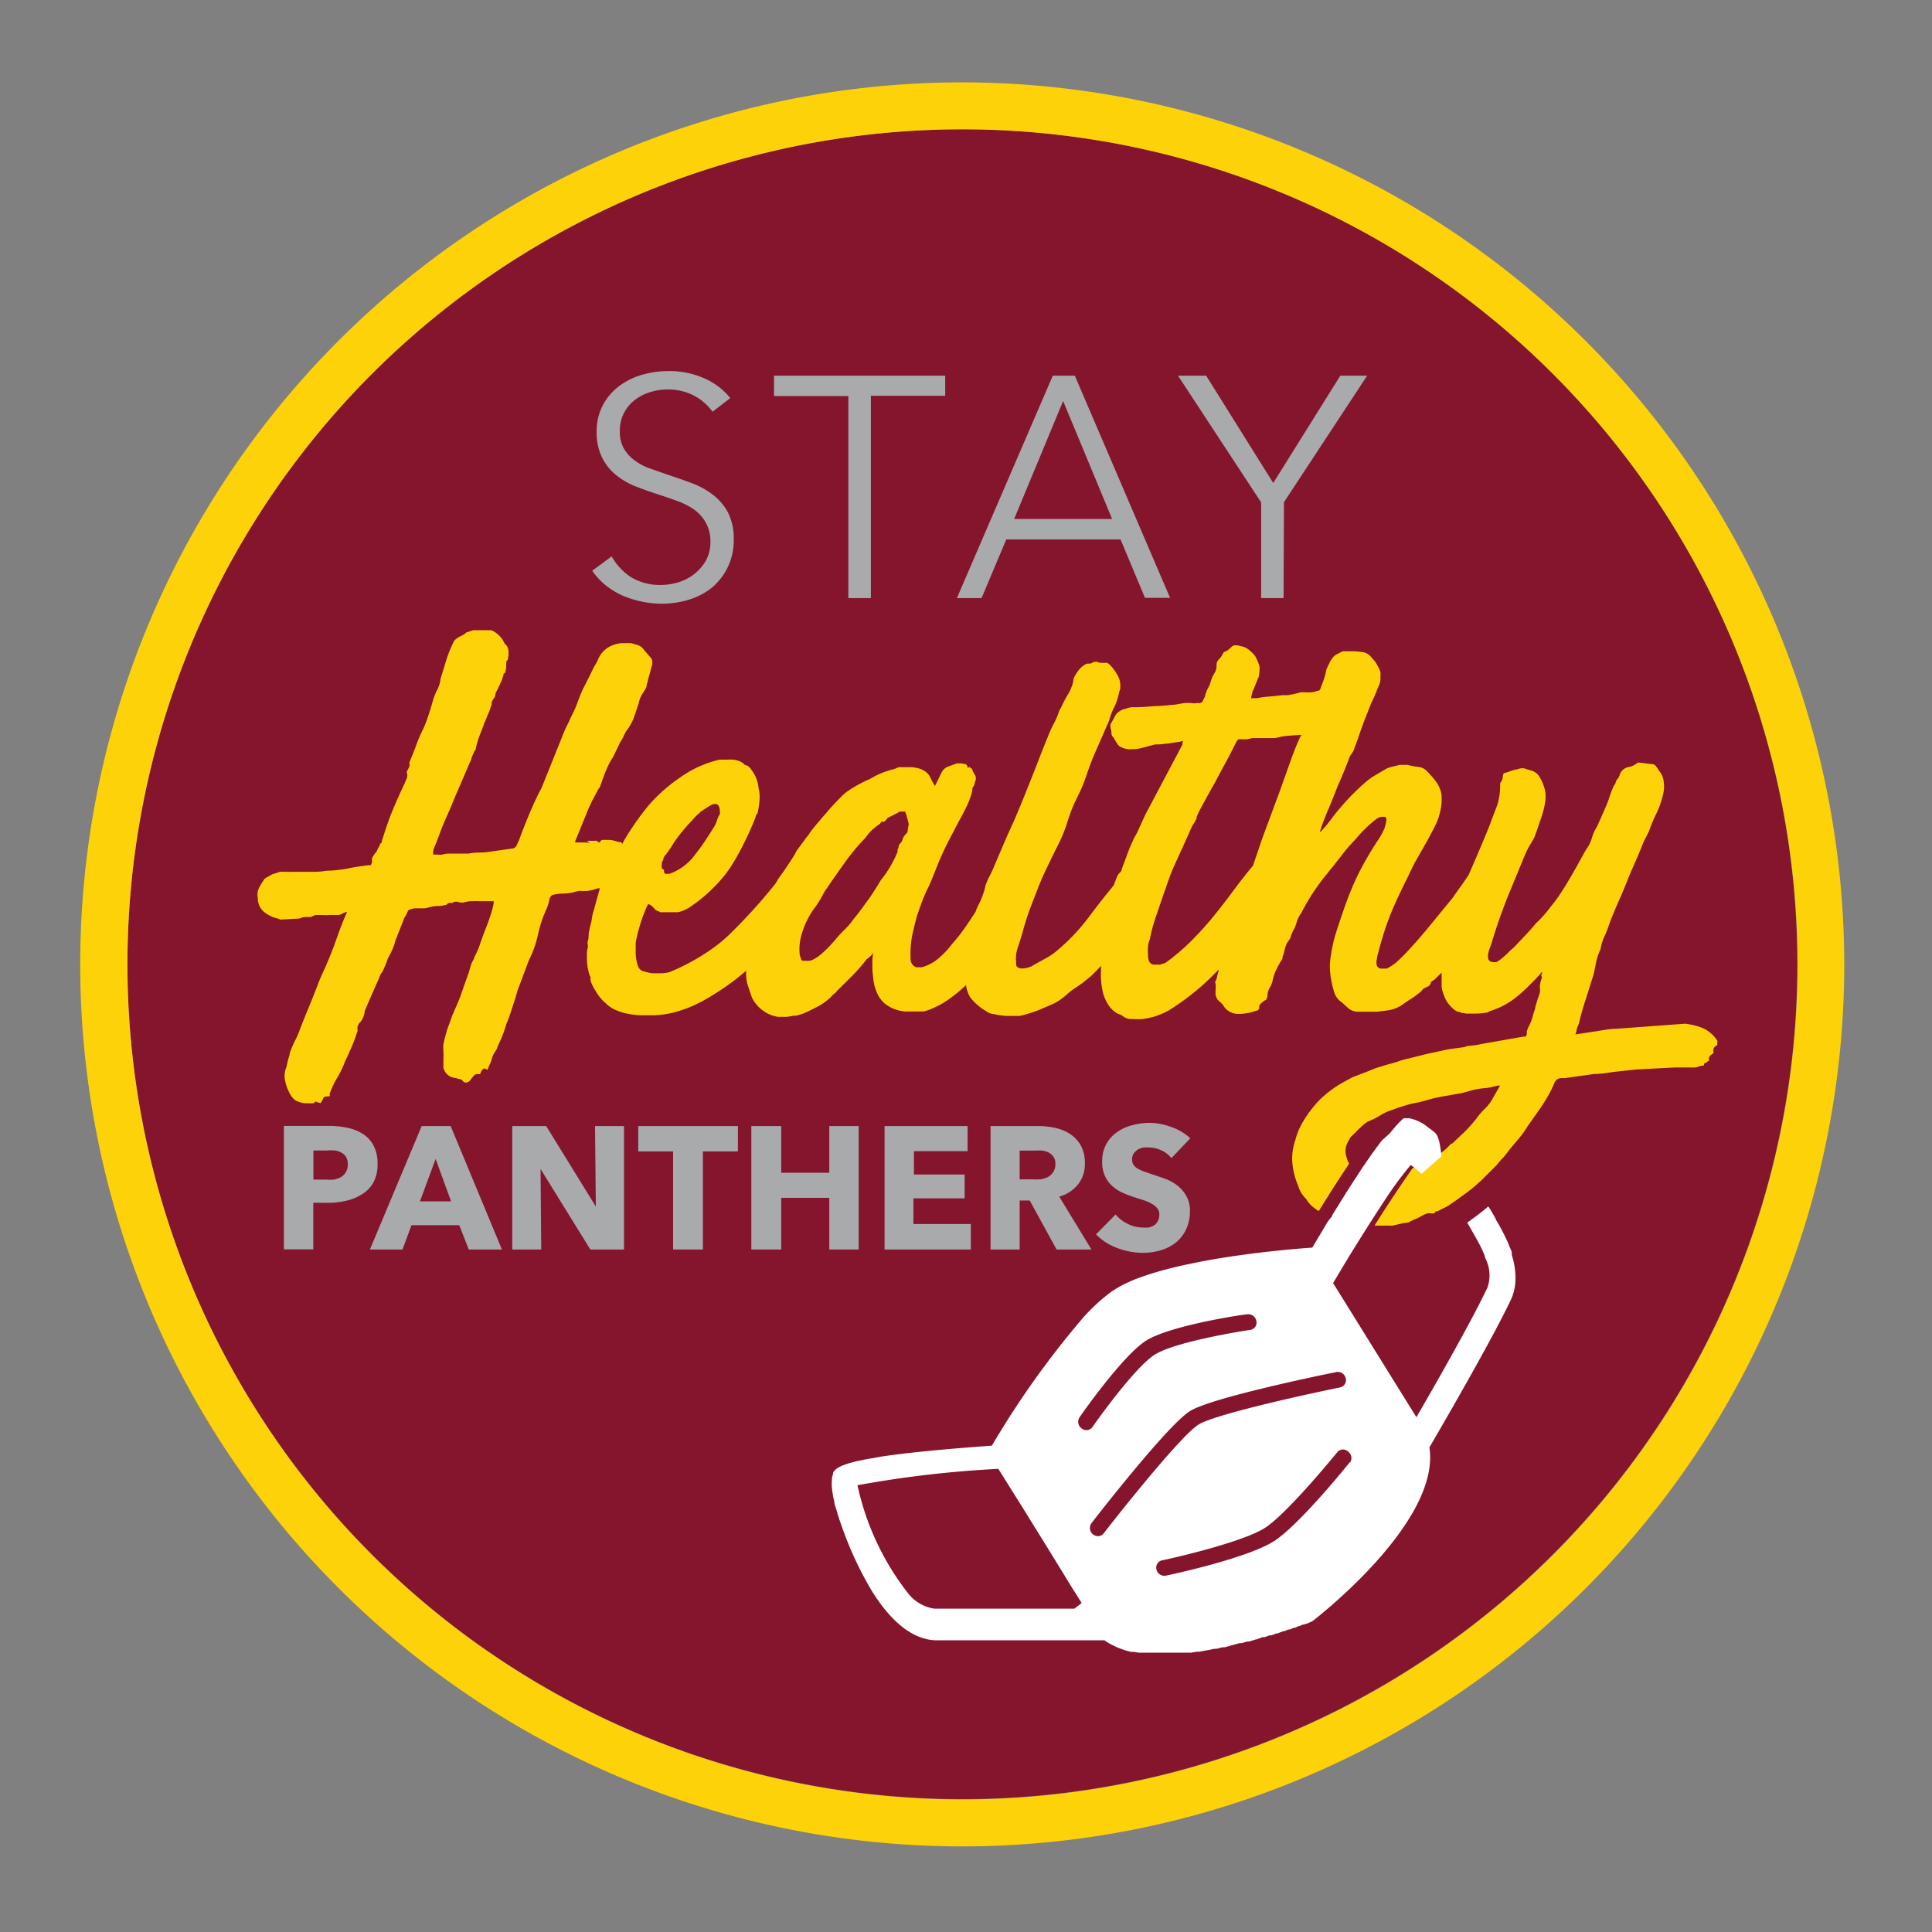 <svg id="Layer_1" data-name="Layer 1" xmlns="http://www.w3.org/2000/svg" viewBox="0 0 144 144"><rect x="0" y="0" width="144" height="144" fill="#808080" stroke="none"/><defs><style>.cls-1{fill:#84152c;}.cls-2{fill:#fed208;}.cls-3{fill:#a8aaac;}.cls-4{fill:none;}.cls-5{fill:#fff;}</style></defs><circle class="cls-1" cx="71.73" cy="71.87" r="62.23" transform="translate(-23.23 107.83) rotate(-65.8)"/><path class="cls-2" d="M71.73,9.64A62.24,62.24,0,1,1,9.5,71.87,62.23,62.23,0,0,1,71.73,9.64m0-3.5a65.74,65.74,0,1,0,65.73,65.73A65.8,65.8,0,0,0,71.73,6.14Z"/><path class="cls-3" d="M28.14,86.76a2.82,2.82,0,0,1-.3,1.36A2.37,2.37,0,0,1,27,89a3.62,3.62,0,0,1-1.17.49,5.67,5.67,0,0,1-1.38.16h-1.1v3.47H21.16v-9.2h3.38a6.29,6.29,0,0,1,1.41.15,3.41,3.41,0,0,1,1.15.48,2.29,2.29,0,0,1,.76.87A2.82,2.82,0,0,1,28.14,86.76Zm-2.22,0a1,1,0,0,0-.13-.53.83.83,0,0,0-.35-.32,1.34,1.34,0,0,0-.5-.16,3.69,3.69,0,0,0-.58,0h-1v2.17h.93a3.83,3.83,0,0,0,.6,0,1.92,1.92,0,0,0,.51-.18,1,1,0,0,0,.36-.35A1,1,0,0,0,25.92,86.77Z"/><path class="cls-3" d="M34.94,93.13l-.71-1.81H30.67L30,93.13H27.57l3.86-9.2h2.16l3.82,9.2Zm-2.47-6.75L31.3,89.54h2.32Z"/><path class="cls-3" d="M44,93.13l-3.71-6h0l.05,6H38.18v-9.2h2.53l3.7,6h0l-.06-6h2.16v9.2Z"/><path class="cls-3" d="M52.39,85.82v7.31H50.17V85.82h-2.6V83.93H55v1.89Z"/><path class="cls-3" d="M61.81,93.13V89.28H58.23v3.85H56v-9.2h2.23v3.48h3.58V83.93H64v9.2Z"/><path class="cls-3" d="M65.93,93.13v-9.2h6.19V85.8h-4v1.74H71.9v1.78H68.08v1.91h4.28v1.9Z"/><path class="cls-3" d="M78.75,93.13l-2-3.65H76v3.65H73.83v-9.2h3.5a6.16,6.16,0,0,1,1.3.13,3.45,3.45,0,0,1,1.13.46,2.54,2.54,0,0,1,.8.86,2.7,2.7,0,0,1,.3,1.33,2.43,2.43,0,0,1-.51,1.57,2.75,2.75,0,0,1-1.4.91l2.4,3.94Zm-.09-6.38a.87.87,0,0,0-.14-.53,1,1,0,0,0-.35-.31,1.42,1.42,0,0,0-.48-.15,3.12,3.12,0,0,0-.52,0H76v2.14H77a3.6,3.6,0,0,0,.56,0,2,2,0,0,0,.52-.16,1,1,0,0,0,.39-.34A1,1,0,0,0,78.66,86.75Z"/><path class="cls-3" d="M87.31,86.32a2,2,0,0,0-.75-.58,2.17,2.17,0,0,0-.89-.21,3.4,3.4,0,0,0-.45,0,1.34,1.34,0,0,0-.41.15,1.22,1.22,0,0,0-.31.29.79.79,0,0,0-.12.45.71.71,0,0,0,.1.39.91.91,0,0,0,.28.27,3.15,3.15,0,0,0,.45.22l.59.2,1,.34a3.78,3.78,0,0,1,.93.5,2.7,2.7,0,0,1,.68.78,2.13,2.13,0,0,1,.28,1.15,3.1,3.1,0,0,1-.29,1.37,2.81,2.81,0,0,1-.79,1,3.42,3.42,0,0,1-1.13.56,4.83,4.83,0,0,1-1.32.18A5.46,5.46,0,0,1,83.22,93a4.16,4.16,0,0,1-1.53-1l1.46-1.48a2.62,2.62,0,0,0,.89.69,2.36,2.36,0,0,0,1.09.28,2.63,2.63,0,0,0,.49,0,1.36,1.36,0,0,0,.41-.17A.81.81,0,0,0,86.3,91a1,1,0,0,0,.11-.47.72.72,0,0,0-.13-.44,1.34,1.34,0,0,0-.37-.33,3.39,3.39,0,0,0-.6-.28l-.81-.26a8.26,8.26,0,0,1-.87-.34,3,3,0,0,1-.75-.5,2.22,2.22,0,0,1-.53-.74,2.45,2.45,0,0,1-.2-1.06,2.57,2.57,0,0,1,.31-1.31,2.54,2.54,0,0,1,.82-.9,3.19,3.19,0,0,1,1.14-.51,5.07,5.07,0,0,1,1.29-.17A4.78,4.78,0,0,1,87.3,84a4.05,4.05,0,0,1,1.42.84Z"/><path class="cls-3" d="M53.11,30.69a4,4,0,0,0-1.38-1.2,4.16,4.16,0,0,0-2-.46,4.2,4.2,0,0,0-1.24.19,3.39,3.39,0,0,0-1.14.57,2.83,2.83,0,0,0-1.15,2.35,2.47,2.47,0,0,0,.31,1.31,2.88,2.88,0,0,0,.8.87,4.12,4.12,0,0,0,1.14.6l1.34.47c.58.19,1.16.39,1.74.61a5.93,5.93,0,0,1,1.57.85,4.12,4.12,0,0,1,1.15,1.33,4.29,4.29,0,0,1,.44,2,4.63,4.63,0,0,1-.47,2.14A4.58,4.58,0,0,1,53,43.85a5.22,5.22,0,0,1-1.73.87,7.18,7.18,0,0,1-1.95.28,7.59,7.59,0,0,1-2.92-.61,5.83,5.83,0,0,1-1.26-.77,5.28,5.28,0,0,1-1-1.08l1.45-1.07A4.46,4.46,0,0,0,47,43a4.2,4.2,0,0,0,2.27.6,4.5,4.5,0,0,0,1.29-.2,3.58,3.58,0,0,0,1.18-.61,3.49,3.49,0,0,0,.87-1,2.87,2.87,0,0,0,.34-1.4,2.83,2.83,0,0,0-.34-1.43,3.06,3.06,0,0,0-.9-1,5.55,5.55,0,0,0-1.29-.64c-.48-.18-1-.35-1.52-.52s-1.08-.37-1.61-.58a5.55,5.55,0,0,1-1.43-.86,3.89,3.89,0,0,1-1-1.29,4.21,4.21,0,0,1-.39-1.9,4.14,4.14,0,0,1,.48-2,4.22,4.22,0,0,1,1.25-1.43,5.21,5.21,0,0,1,1.71-.82,6.93,6.93,0,0,1,1.84-.26,6.38,6.38,0,0,1,2.88.6,5.1,5.1,0,0,1,1.8,1.41Z"/><path class="cls-3" d="M64.91,44.58H63.23V29.52H57.69V28H70.45v1.5H64.91Z"/><path class="cls-3" d="M73.16,44.58H71.32L78.47,28h1.64l7.1,16.56H85.34l-1.82-4.35H75Zm2.43-5.9h7.3l-3.65-8.79Z"/><path class="cls-3" d="M95.67,44.58H94V37.45L87.8,28h2.1l5,8,5-8h2l-6.2,9.43Z"/><path class="cls-4" d="M81.37,113.53a.61.61,0,0,0,.11.83.58.58,0,0,0,.66.06.57.57,0,0,0,.14-.13c1.54-2,5.82-7.34,7.07-8.11s8-2.26,10.55-2.77a.55.55,0,0,0,.42-.69.61.61,0,0,0-.69-.46c-.95.19-9.27,1.9-10.91,2.91S82,112.78,81.37,113.53Z"/><path class="cls-4" d="M108.21,85.31l.37-.35-.44.39Z"/><path class="cls-4" d="M79.27,117.65l-1.33-2.16-.43-.69-1.2-1.94-1.88-3A81.31,81.31,0,0,0,63.93,111a19.9,19.9,0,0,0,3.73,8,3.05,3.05,0,0,0,2,1.2h3.17l.49,0h.21l.71,0h.11l.61,0h.27l.46,0H76l.44,0h.31l.39,0,.34,0,.38,0h.31l.38,0,.29,0,.4,0,.24,0,.4,0h.23l.56,0-.46-.74C79.87,118.63,79.57,118.14,79.27,117.65Z"/><path class="cls-4" d="M86,101c1.31-.87,5.63-1.65,7.18-1.88a.5.5,0,0,0,.2-.08.53.53,0,0,0,.24-.58.6.6,0,0,0-.66-.5c-.24,0-5.84.87-7.61,2s-4.78,5.49-4.91,5.68a.61.61,0,0,0,.15.82.56.56,0,0,0,.79-.11S84.42,102,86,101Z"/><path class="cls-4" d="M99.74,108.21s-3.57,4.43-5.36,5.63-7.68,2.44-7.74,2.46a.55.55,0,0,0-.4.69.6.6,0,0,0,.69.45c.25,0,5.92-1.26,8-2.53l.13-.08c1.92-1.29,5.44-5.66,5.59-5.85a.59.59,0,0,0-.09-.82A.55.55,0,0,0,99.74,108.21Z"/><path class="cls-2" d="M128,77.9a.25.25,0,0,1,0-.17,1.24,1.24,0,0,0,0-.18.19.19,0,0,1-.06-.07.51.51,0,0,0-.09-.12,2.48,2.48,0,0,0-1-.76,5.42,5.42,0,0,0-1.25-.3l-5.14.38c-.5,0-1,.11-1.52.19l-1.52.23.08-.23s0-.11.08-.34a1.5,1.5,0,0,0,.15-.46c.15-.58.29-1.07.42-1.46s.28-.87.45-1.43a7.27,7.27,0,0,0,.31-1.19,5,5,0,0,1,.38-1.24,3.72,3.72,0,0,1,.22-.78c.11-.24.21-.48.31-.74.2-.58.43-1.16.68-1.73s.5-1.13.72-1.69.37-.9.56-1.33.37-.86.55-1.29a5.32,5.32,0,0,1,.26-.61c.1-.2.21-.4.31-.61a11,11,0,0,1,.62-1.46A6.91,6.91,0,0,0,124,59a2.48,2.48,0,0,0,0-.76,1.51,1.51,0,0,0-.26-.69.72.72,0,0,1-.14-.19.59.59,0,0,0-.13-.18.38.38,0,0,0-.38-.23l-1-.12a2.2,2.2,0,0,1-.32.21,1.27,1.27,0,0,1-.44.14.89.89,0,0,0-.61.57.65.65,0,0,1-.19.34.74.74,0,0,0-.11.24.43.43,0,0,1-.12.21,7.19,7.19,0,0,0-.3.74c-.08.25-.16.49-.27.75l-.68,1.55a3.32,3.32,0,0,0-.4.88,2.75,2.75,0,0,1-.44.87l-.77,1.39c-.25.44-.52.9-.82,1.39s-.6.93-1,1.42a9.33,9.33,0,0,1-1.16,1.31c-.25.31-.51.6-.78.88l-.82.87-.26.23-.14.13a1,1,0,0,1-.15.15,2.63,2.63,0,0,1-.28.25,2.18,2.18,0,0,1-.26.21l-.07.05-.17.1-.07,0a.72.72,0,0,1-.19,0,.38.38,0,0,1-.19-.05c-.23-.13-.24-.49,0-1.1.13-.38.23-.72.32-1s.18-.56.27-.82.18-.52.28-.79.23-.6.38-1l1.33-3.23c.11-.23.19-.42.27-.56s.15-.26.23-.38a3.44,3.44,0,0,0,.21-.39l.21-.57c.1-.31.21-.63.32-.95a6,6,0,0,0,.25-1,2.45,2.45,0,0,0,0-1,3.72,3.72,0,0,0-.38-.93,1.06,1.06,0,0,0-.61-.5l-.38-.11a.71.71,0,0,0-.32-.07.85.85,0,0,0-.33.07,2.72,2.72,0,0,0-.51.13c-.17.07-.35.12-.55.18A1.19,1.19,0,0,0,112,58a1.4,1.4,0,0,1-.11.27.25.25,0,0,0-.08.17.88.88,0,0,1,0,.21,4.77,4.77,0,0,1-.23,1.41c-.13.32-.24.61-.33.85s-.17.48-.26.7l-.29.71-.34.81c-.3.71-.6,1.4-.89,2.07v0c-.21.31-.41.61-.62.9s-.42.59-.57.81l-1.9,2.32-.55.65q-.36.42-.78.87c-.28.31-.56.59-.83.84a3.26,3.26,0,0,1-.65.49l-.2.11-.06,0-.11,0-.06,0-.09,0h-.15a.35.35,0,0,1-.28-.23,1,1,0,0,1,0-.47,2.64,2.64,0,0,1,.12-.52,21.54,21.54,0,0,1,1.06-3.21c.38-.87.8-1.75,1.25-2.64.16-.35.32-.69.5-1s.39-.69.64-1.12.48-.88.76-1.42a4.73,4.73,0,0,0,.5-1.81v-.49a2.26,2.26,0,0,0-.4-1,7.83,7.83,0,0,0-.7-.81,1,1,0,0,0-.67-.31q-.48-.07-.78-.15l-.29,0h-.28l-.49.12a2.25,2.25,0,0,0-.52.17l-.93.55a5.12,5.12,0,0,0-.68.51c-.28.24-.57.52-.87.82s-.61.63-.92,1a12.09,12.09,0,0,0-.79,1,1.1,1.1,0,0,0-.14.17,2.6,2.6,0,0,1-.23.28l-.24.27c-.08.08-.13.11-.15.11l.15-.45.15-.42s.11-.29.32-.78.46-1.11.74-1.84c.13-.28.26-.59.4-.92s.27-.67.4-1a1.1,1.1,0,0,1,.21-.42,1.1,1.1,0,0,0,.21-.42q.2-.5.36-1c.11-.32.23-.64.36-1l.46-1.17a2.59,2.59,0,0,1,.17-.38l.17-.38.3-.73a1.17,1.17,0,0,0,.12-.49v-.19a1.39,1.39,0,0,0,0-.32,2.12,2.12,0,0,0-.11-.29l-.23-.42a6.66,6.66,0,0,0-.44-.51.94.94,0,0,0-.59-.28,4.77,4.77,0,0,0-.7-.06h-.49l-.18,0c-.12,0-.26.1-.4.17a1.13,1.13,0,0,0-.36.24,2,2,0,0,0-.3.46c-.1.2-.18.37-.23.49a5,5,0,0,1-.17.69c-.06.18-.16.43-.28.76a.36.36,0,0,0-.06.11,2,2,0,0,0-.31.08,1.36,1.36,0,0,1-.29.06h-.06a1.1,1.1,0,0,1-.31,0h-.15l-.29,0-.45.12-.48.09a1.77,1.77,0,0,1-.34,0l-1,.1a7.49,7.49,0,0,0-1,.13l-.19,0-.23,0a1.35,1.35,0,0,1,.08-.35c0-.15.11-.31.17-.47l.19-.48c.06-.15.11-.25.13-.3a5,5,0,0,0,.06-.51.89.89,0,0,0-.06-.44,4.34,4.34,0,0,0-.17-.4,1.13,1.13,0,0,0-.24-.36,3.74,3.74,0,0,0-.33-.3,1.29,1.29,0,0,0-.43-.23l-.42-.1h-.1l-.17,0a1.5,1.5,0,0,0-.23.17,1.82,1.82,0,0,1-.34.27.33.33,0,0,0-.23.15,1.33,1.33,0,0,1-.28.42.64.64,0,0,0-.21.42,1,1,0,0,1-.15.64,2.15,2.15,0,0,0-.27.61,2.28,2.28,0,0,1-.21.51,2.57,2.57,0,0,0-.21.52c0,.12-.1.26-.17.4a.29.29,0,0,1-.28.2.82.82,0,0,0-.25,0,.57.57,0,0,1-.25,0,3.57,3.57,0,0,0-.66,0l-.63.11-1.19.1c-.4,0-.92.07-1.58.09l-.44,0a1.67,1.67,0,0,0-.51.13.87.87,0,0,0-.4.16.78.78,0,0,0-.32.3c-.11.2-.23.43-.38.68a1,1,0,0,0,0,.27l0,0a1.25,1.25,0,0,1,.07.4.45.45,0,0,0,.15.32l.25.42a.7.7,0,0,0,.32.3,1.86,1.86,0,0,0,.5.15,1.36,1.36,0,0,0,.29,0h.2a3.49,3.49,0,0,0,.63-.11l.93-.25.36,0,.63-.07.66-.1a3.49,3.49,0,0,0,.44-.09.63.63,0,0,0-.08.21.12.12,0,0,1,0,.09l-2.74,5.17-.55,1.2a4.22,4.22,0,0,1-.19.38,2,2,0,0,0-.12.21l-.32.72c-.13.33-.22.58-.28.74s-.12.32-.17.46a3.67,3.67,0,0,0-.16.47v0a.36.36,0,0,1-.1.15.79.79,0,0,0-.21.27s0,0,0,0h0L83,66c-.61.74-1.24,1.54-1.88,2.4a15,15,0,0,1-2.26,2.39,5,5,0,0,1-.9.63l-.93.51a.81.81,0,0,1-.3.15,1.46,1.46,0,0,1-.46.1h-.22l-.18-.07c-.11-.06-.15-.18-.13-.36a2.53,2.53,0,0,1,.13-1.16c.14-.41.28-.85.4-1.31.18-.63.37-1.21.57-1.73L77.44,66c.19-.47.39-.92.61-1.37s.44-.9.67-1.38a11.5,11.5,0,0,0,.81-1.9,13.67,13.67,0,0,1,.55-1.49L80.5,59q.15-.32.27-.63l.23-.64c.07-.23.19-.55.34-.95s.39-.93.64-1.5.48-1.1.69-1.58a5.17,5.17,0,0,1,.38-1,4.2,4.2,0,0,0,.34-1,2.35,2.35,0,0,1,.11-.36s0-.16,0-.36a1.59,1.59,0,0,0-.27-.76,3,3,0,0,0-.53-.69.72.72,0,0,0-.19-.13h-.06l-.09,0h-.06a.5.5,0,0,1-.17,0H82a1.27,1.27,0,0,1-.24-.07.19.19,0,0,0-.12,0h0l-.09,0-.27.13h-.09l-.07,0h-.06a.64.64,0,0,0-.2.08,1.75,1.75,0,0,0-.42.36,3.55,3.55,0,0,0-.32.47.94.94,0,0,0-.13.44,3.44,3.44,0,0,1-.38.93,8.06,8.06,0,0,0-.46.86l-.07.15-.12.19a5.25,5.25,0,0,1-.42,1,9.4,9.4,0,0,0-.45,1C77.65,56,77.28,57,77,57.7l-.8,2c-.26.63-.54,1.31-.86,2s-.73,1.67-1.23,2.84c-.1.25-.22.5-.34.74a4.69,4.69,0,0,0-.31.7A5.7,5.7,0,0,1,73,67.31a4.27,4.27,0,0,0-.29.65c-.25.39-.5.77-.76,1.14a11.47,11.47,0,0,1-1,1.27,6.58,6.58,0,0,1-.93,1,3.14,3.14,0,0,1-.93.59,2.84,2.84,0,0,1-.38.13.78.78,0,0,1-.22,0,.69.69,0,0,1-.2,0,.64.64,0,0,1-.42-.68A7.18,7.18,0,0,1,68,69.67c.1-.44.21-.91.34-1.39.28-.83.54-1.52.78-2s.5-1.15.78-1.86c.2-.48.43-1,.68-1.5s.52-1,.8-1.54l.31-.57c.12-.23.24-.46.36-.71s.21-.48.3-.74a2,2,0,0,0,.13-.64.82.82,0,0,0,.19-.46.49.49,0,0,0,0-.49,2.34,2.34,0,0,1-.24-.5.07.07,0,0,0-.06,0h0l0,0s0,0-.05,0h0a.34.34,0,0,1,0-.1.26.26,0,0,0-.19.08l0,0h0l0,0h0a.14.14,0,0,1,0-.07c-.06-.15-.12-.23-.19-.23l-.31-.05h0l-.12,0h0l-.19,0-.64.23a.93.93,0,0,0-.54.53l-.45.92v0a6.05,6.05,0,0,1-.33-.59,1.18,1.18,0,0,0-.38-.48,1.72,1.72,0,0,0-.68-.28l-.32-.05h-.09l-.33,0h-.46a.53.53,0,0,0-.26.06,1.09,1.09,0,0,1-.23.09,6.24,6.24,0,0,0-1.77.73A9.35,9.35,0,0,0,63,59.1a17.31,17.31,0,0,0-1.38,1.45c-.45.52-.87,1-1.28,1.54,0,.07-.12.18-.23.32s-.2.29-.32.44l-.32.43a1.19,1.19,0,0,0-.19.33c-.15.25-.32.51-.5.78s-.36.55-.57.83-.28.42-.41.64l-.27.33c-.43.53-.89,1.07-1.39,1.62s-1,1.07-1.52,1.59a11.08,11.08,0,0,1-1.54,1.31,16,16,0,0,1-3.19,1.75,2.48,2.48,0,0,1-.66.08h-.63a4.6,4.6,0,0,1-.65-.15.6.6,0,0,1-.41-.42,3.11,3.11,0,0,1-.16-1c0-.19,0-.39,0-.6s.07-.44.12-.68.08-.32.13-.49a11.72,11.72,0,0,1,.66-1.8h.08a.62.62,0,0,1,.19.11.91.91,0,0,1,.17.17.75.75,0,0,0,.19.17.49.49,0,0,0,.21.08l.05.06a.08.08,0,0,1,0,0s0,0,0,0l.12,0a.1.1,0,0,0,.07,0l.33,0h.58l.25,0a2.55,2.55,0,0,0,.86-.36,11.63,11.63,0,0,0,2.42-2.15,8.66,8.66,0,0,0,.6-.79,17.31,17.31,0,0,0,1-1.76c.32-.63.62-1.3.9-2a.43.43,0,0,1,.15-.31,6.36,6.36,0,0,0,.15-1,2.61,2.61,0,0,0-.07-.87A2.58,2.58,0,0,0,56,57.37a1.07,1.07,0,0,0-.22-.25A.74.74,0,0,0,55.5,57a1,1,0,0,0-.35-.25,1.73,1.73,0,0,0-.51-.13,4.35,4.35,0,0,0-.48,0h-.53a8.17,8.17,0,0,0-2.88,1.29A12.07,12.07,0,0,0,48.37,60a19.51,19.51,0,0,0-1.88,2.69,1,1,0,0,1-.08.14.41.41,0,0,1,0,.09,1,1,0,0,0-.12-.15h0a1.35,1.35,0,0,1-.42-.08,1.59,1.59,0,0,0-.49-.09H45l-.07,0h0l-.06,0h0a.4.4,0,0,0-.12.11.3.3,0,0,1-.08.08h0s0,0-.05,0h0l0,0a.45.45,0,0,0-.16-.12l0,0a.47.47,0,0,0-.16,0l-.13,0c-.28,0-.42,0-.42,0s0,0,.07.06.09,0,.1.06-.11,0-.36,0l-.21,0h-.13l-.35,0,0-.07.07-.19c.1-.23.22-.52.36-.88l.44-1.08c.15-.37.3-.71.46-1s.29-.57.41-.77c0,0,.07-.07.12-.19.1-.28.19-.54.28-.78s.2-.5.33-.78.19-.36.26-.48a1.93,1.93,0,0,0,.19-.34l.17-.36c.07-.13.15-.31.25-.53a2.22,2.22,0,0,0,.25-.42,2.74,2.74,0,0,1,.21-.42,3.89,3.89,0,0,0,.57-1c.12-.35.25-.73.38-1.14a1.87,1.87,0,0,1,.23-.6l.22-.35a.89.89,0,0,0,.12-.26q0-.15.09-.36c0-.14.08-.33.14-.55s.1-.4.15-.57a.87.87,0,0,0,0-.57L48,48.44a.84.84,0,0,0-.55-.38,3.17,3.17,0,0,0-.41-.12h-.14a1.27,1.27,0,0,0-.28,0h-.38a2.74,2.74,0,0,0-.39.09,1.89,1.89,0,0,0-1.22,1,3.6,3.6,0,0,1-.26.52,3.12,3.12,0,0,0-.23.43l-.53,1.07a8.84,8.84,0,0,0-.53,1.21,9,9,0,0,1-.54,1.22c-.12.28-.23.51-.32.68s-.16.35-.23.52-.13.34-.21.53-.17.43-.3.74l-1.1,2.74c-.31.58-.6,1.2-.88,1.86s-.54,1.33-.79,2a1.21,1.21,0,0,1-.08.19s-.06.13-.11.23a.38.38,0,0,1-.31.27l-1.56.22a5.15,5.15,0,0,1-.83.08,4.86,4.86,0,0,0-.88.08l-.45,0H33.38a3.11,3.11,0,0,0-.44.08.56.56,0,0,1-.21,0h-.12a.32.32,0,0,0-.14,0,.55.55,0,0,0-.18,0,1,1,0,0,1,.08-.54l.26-.64c.21-.59.41-1.1.61-1.54s.41-.92.61-1.43l1.29-3c0-.13.1-.25.13-.36a1.14,1.14,0,0,1,.18-.32,5.87,5.87,0,0,1,.28-1l.32-.82c0-.08.07-.2.14-.36s.13-.34.21-.51.13-.35.19-.52a1.29,1.29,0,0,0,.07-.36,2.61,2.61,0,0,1,.17-.28.52.52,0,0,0,.1-.33c.12-.25.25-.5.36-.74a3.23,3.23,0,0,0,.25-.74l.11-.07a1.82,1.82,0,0,0,.08-.55c0-.22,0-.35.11-.4a2.15,2.15,0,0,0,.06-.65.73.73,0,0,0-.29-.57,1.87,1.87,0,0,0-1-1l-.25,0h-.28l-.16,0-.27,0-.37,0-.27.09a.7.7,0,0,1-.23.06,1.15,1.15,0,0,1-.42.28,2,2,0,0,0-.49.33,8.77,8.77,0,0,0-.59,1.42l-.44,1.43a2.28,2.28,0,0,1-.26.85,4.37,4.37,0,0,0-.34.89c-.08.28-.18.62-.31,1a10,10,0,0,1-.38,1A9.62,9.62,0,0,0,31,55.61c-.16.42-.32.81-.47,1.19a.22.22,0,0,0,0,.18.42.42,0,0,1-.06.24v0l-.15.3,0,.07a.6.6,0,0,1,0,.42c-.06.13-.11.26-.16.38-.35.74-.66,1.43-.93,2.09s-.52,1.41-.78,2.25a.16.16,0,0,0,0,.11l-.08,0a3.31,3.31,0,0,1-.17.36,1.2,1.2,0,0,0-.08.15.54.54,0,0,1-.09.16c-.05.06-.13.17-.23.32a.43.43,0,0,0-.08.23,1,1,0,0,1,0,.23,1.1,1.1,0,0,1-.08.19.18.18,0,0,1-.11,0c-.66.08-1.2.16-1.6.25a8.89,8.89,0,0,1-1.6.17,5.45,5.45,0,0,1-.89.08c-.29,0-.61,0-1,0h-.53a3.54,3.54,0,0,1-.46,0H21.1a1,1,0,0,0-.25,0,4.68,4.68,0,0,1-.53.17l-.36.2c-.19.1-.29.18-.29.23a4.61,4.61,0,0,0-.39.65,1.2,1.2,0,0,0-.06.73,1.3,1.3,0,0,0,.55,1.08,2.5,2.5,0,0,0,.93.42l.17.07a.49.49,0,0,0,.21,0l1.25-.07a2,2,0,0,1,.32-.11l.06,0a1.53,1.53,0,0,1,.3,0h.16l.19-.09a.45.45,0,0,1,.19-.06l.29,0,.15,0h.17a1.77,1.77,0,0,0,.34,0,2.47,2.47,0,0,1,.36,0h.36a.8.8,0,0,0,.31-.11.81.81,0,0,1,.34-.12c-.28.64-.53,1.26-.74,1.87s-.41,1.13-.59,1.56l-.34.8a13.75,13.75,0,0,0-.55,1.29c-.22.56-.44,1.12-.67,1.67s-.43,1.07-.61,1.52a5.92,5.92,0,0,1-.38.88c-.1.2-.18.38-.24.53a3,3,0,0,0-.16.44c0,.13-.07.28-.11.43s-.08.34-.13.57a1.63,1.63,0,0,0-.1,1,3.14,3.14,0,0,0,.32.92A1.49,1.49,0,0,0,22,82a1.79,1.79,0,0,0,.75.23l.26,0h0a.64.64,0,0,0,.2,0l.05,0,.12,0,0,0a.49.49,0,0,0,.12-.13l0,0,.38.12a1.5,1.5,0,0,0,.21-.34c0-.11.16-.16.36-.16s.12-.06.12-.19a6.38,6.38,0,0,1,.57-1.21,8.17,8.17,0,0,0,.6-1.26c.21-.43.37-.8.5-1.1s.26-.68.42-1.14a.64.64,0,0,1,.19-.63,1.55,1.55,0,0,0,.34-.85c.12-.28.27-.62.43-1s.38-.87.63-1.42a1,1,0,0,1,.1-.25c0-.06.08-.13.13-.21a6.21,6.21,0,0,0,.42-1c.12-.22.24-.45.34-.68a3.9,3.9,0,0,0,.23-.68l.26-.65.42-1.07a1.25,1.25,0,0,0,.19-.34c.05-.13.1-.21.15-.23l.37-.11.06,0,.28,0h.4l.1,0,.35-.09a2.37,2.37,0,0,1,.57-.08,2,2,0,0,0,.57-.08.21.21,0,0,0,.15-.07.23.23,0,0,1,.16-.08.16.16,0,0,1,.09,0l.06,0h0l.07,0,.14-.09h0l.1,0h0l.14,0,.2.06h.26a2.5,2.5,0,0,1,.49-.1l.17,0a2.91,2.91,0,0,1,.42,0h.63l.53,0a2.08,2.08,0,0,1-.06.42,3.39,3.39,0,0,1-.09.34c-.13.43-.27.83-.42,1.21s-.29.76-.42,1.14-.22.57-.28.71l-.18.36c0,.1-.1.23-.17.38s-.14.4-.24.76c-.21.58-.4,1.12-.57,1.61s-.41,1-.69,1.66c-.07.22-.16.46-.25.7s-.17.5-.24.78-.1.4-.14.59a3.7,3.7,0,0,0,0,.59,4.74,4.74,0,0,1,0,.55v.62A1,1,0,0,0,34,80.35a.63.63,0,0,0,.27.08.33.33,0,0,1,.23.15.33.33,0,0,0,.23.11.42.42,0,0,0,.26-.11l.3-.38a.94.94,0,0,1,.19-.14.59.59,0,0,1,.19,0h.08l0,0h0a.1.1,0,0,0,.07-.08A.53.53,0,0,1,36,79.7s.08-.07.11-.07l.23.11a4.08,4.08,0,0,1,.17-.42,2.49,2.49,0,0,0,.17-.49,1.65,1.65,0,0,1,.21-.42,1.65,1.65,0,0,0,.21-.42c.12-.28.25-.55.36-.83a6.89,6.89,0,0,0,.28-.84c.13-.3.23-.58.31-.82s.15-.47.23-.7.15-.47.22-.72.18-.55.31-.88l.61-1.63a7.92,7.92,0,0,0,.68-1.92,9.21,9.21,0,0,1,.68-2,4.5,4.5,0,0,0,.16-.57q.07-.34.3-.39a3.77,3.77,0,0,1,.76-.09,3.7,3.7,0,0,0,.76-.1,2.82,2.82,0,0,1,.4-.09,1.1,1.1,0,0,1,.25,0l.32,0a4.15,4.15,0,0,0,.66-.14.64.64,0,0,1,.18-.06h0l.14,0h0l-.47,1.7v0a3.19,3.19,0,0,0-.12.51,2.65,2.65,0,0,1-.11.52c-.05.2-.09.4-.12.58s0,.39-.07.59,0,.31,0,.42a.83.83,0,0,1-.06.27,7.53,7.53,0,0,0,0,1,3.5,3.5,0,0,0,.07.45,3.45,3.45,0,0,0,.12.46.31.31,0,0,1,.06.13.75.75,0,0,1,0,.16.9.9,0,0,0,.09.32,5.33,5.33,0,0,0,.46.8,3,3,0,0,0,.57.64,2.38,2.38,0,0,0,.76.52,4,4,0,0,0,.91.28,5.45,5.45,0,0,0,1,.11c.45,0,.77,0,1,0a7,7,0,0,0,1.72-.29,9.66,9.66,0,0,0,1.74-.71,19.06,19.06,0,0,0,3.36-2.32l0,0a2.93,2.93,0,0,0,.09,1c.09.28.2.6.33,1,0,0,0,0,0,0s0,0,0,0a2.71,2.71,0,0,0,1.49,1.33,3.1,3.1,0,0,0,.46.11h.66l.55-.09.12,0a5.74,5.74,0,0,0,.64-.19c.28-.13.59-.28.95-.47a4.13,4.13,0,0,0,1-.71,1.24,1.24,0,0,1,.23-.23,1.07,1.07,0,0,0,.26-.26l1.11-1.1a13.79,13.79,0,0,0,1.1-1.26,1.16,1.16,0,0,0,.24-.19,1,1,0,0,0,.25-.3,3.33,3.33,0,0,0-.08.59v.47c0,.41.06.74.08,1a3.42,3.42,0,0,0,.23.87,2.35,2.35,0,0,0,.61.88,2.79,2.79,0,0,0,1.54.59H68l.26,0,.15,0,.28,0,.13,0a2.77,2.77,0,0,0,.41-.12A6.55,6.55,0,0,0,71,74.27a8.44,8.44,0,0,0,1-.85,2.33,2.33,0,0,0,.33.94,4.18,4.18,0,0,0,1.16,1,1.12,1.12,0,0,0,.61.23,5.46,5.46,0,0,0,.93.13h.51a4,4,0,0,0,.46,0,9.13,9.13,0,0,0,1.35-.41c.44-.18.88-.37,1.31-.57a4.22,4.22,0,0,0,.74-.52q.33-.29.63-.51c.2-.13.4-.26.59-.4s.38-.3.59-.47.58-.56.85-.84a3.6,3.6,0,0,1,0,.36,5.54,5.54,0,0,0,.1,1.39,3,3,0,0,0,.36,1,2,2,0,0,0,.82.82.9.9,0,0,1,.38.19,1,1,0,0,0,.68.19,5.35,5.35,0,0,0,.76,0,5.2,5.2,0,0,0,2.43-.95,17.87,17.87,0,0,0,2.4-1.9c.29-.27.57-.55.84-.83,0,.18-.09.35-.12.53a.7.7,0,0,1-.11.3c0,.08-.07.14,0,.19a2.33,2.33,0,0,1,0,.53c0,.06,0,.16,0,.33a1.62,1.62,0,0,0,.15.36l.28.26a.9.9,0,0,1,.21.27,1.29,1.29,0,0,0,1.07.53,3.66,3.66,0,0,0,1.29-.23c.18,0,.26-.14.25-.26s.07-.25.24-.38.18-.15.23-.15.1-.1.15-.31a1.13,1.13,0,0,1,.15-.59,1.6,1.6,0,0,0,.23-.55,3.29,3.29,0,0,1,.29-.85,5.7,5.7,0,0,1,.44-.78c0-.18.08-.32.11-.44a3,3,0,0,1,.08-.32,1.45,1.45,0,0,1,.11-.31c0-.1.13-.22.23-.38s.11-.27.11-.28h0s0,0,0,0,.06-.13.13-.31a2.68,2.68,0,0,0,.29-.68,2.2,2.2,0,0,1,.36-.72,15.79,15.79,0,0,1,1.9-2.89c.1-.13.25-.32.46-.57l.61-.78c.2-.27.4-.51.6-.74l.46-.49A9.63,9.63,0,0,1,102.64,61l.27-.12.06,0,.14,0h.12a.16.16,0,0,1,.07.07c.08.14,0,.38-.09.74a5.13,5.13,0,0,1-.55,1,25.36,25.36,0,0,0-1.41,2.43,23.35,23.35,0,0,0-1.14,2.81c-.2.58-.39,1.13-.55,1.65a10.59,10.59,0,0,0-.36,1.62,4.8,4.8,0,0,0-.08.85,4.91,4.91,0,0,0,.08.86,7.43,7.43,0,0,0,.23,1,1.4,1.4,0,0,0,.61.82l.41.38a1.13,1.13,0,0,0,.76.3h.88l.53,0,.65-.08a3,3,0,0,0,.62-.13,3.79,3.79,0,0,0,.48-.21c.28-.2.54-.38.78-.53s.48-.33.74-.54a1.29,1.29,0,0,0,.15-.17.43.43,0,0,1,.19-.13l.27-.13a.42.42,0,0,0,.15-.29s.1-.1.23-.15l.57-.56c0,.24,0,.48,0,.71,0,.08,0,.12,0,.12s0,0,0,.15a1.42,1.42,0,0,0,.08.45q.08.24.15.42a2.24,2.24,0,0,0,.28.48c.12.14.24.27.37.4a2.59,2.59,0,0,0,.31.19l.11,0,.2.09.13,0,.19.05h.33c.42,0,.84,0,1.27-.09a1.61,1.61,0,0,1,.34-.15,5.76,5.76,0,0,0,1.9-1.07c.13-.1.28-.23.44-.38s.34-.31.51-.49l.5-.51c.15-.17.28-.31.38-.44s0,0,0,0h0v0l0,0v0a.58.58,0,0,0,0,.11c-.07.17-.09.26,0,.26l-.11.38a1.59,1.59,0,0,0-.06.48.89.89,0,0,1,0,.36l-.15.42-.19.64c0,.15-.09.31-.13.46s-.08.3-.13.45a3.71,3.71,0,0,1-.19.46,2.62,2.62,0,0,0-.19.46.57.57,0,0,1,0,.22l-.07.14-.16,0-3.23.57a3.09,3.09,0,0,1-.53.09l-.5.06a.55.55,0,0,1-.19.07l-1.17.16-1,.22c-.3.06-.61.12-.93.21l-1,.25a5.38,5.38,0,0,0-.76.21,5.72,5.72,0,0,1-.72.21l-.69.21a4,4,0,0,0-.68.25l-1.37.53-.82.45a8.13,8.13,0,0,0-.81.54,6.73,6.73,0,0,0-1.3,1.25,8.29,8.29,0,0,0-.7,1A5.06,5.06,0,0,0,96.54,85a4.19,4.19,0,0,0-.23,1.4,5.32,5.32,0,0,0,.46,2,2.14,2.14,0,0,0,.22.52,3.26,3.26,0,0,0,.38.47,2.15,2.15,0,0,0,.54.61l.32.24.08,0h0c.87-1.41,1.61-2.56,2.25-3.51a1.55,1.55,0,0,1-.18-.43,1.4,1.4,0,0,1,.15-1.29,1,1,0,0,1,.17-.29l.21-.2.42-.42.34-.31.27-.19a5.43,5.43,0,0,0,.91-.45,3.45,3.45,0,0,1,.91-.42c.33-.13.66-.24,1-.34a7.08,7.08,0,0,1,1-.23l.83-.23c.28-.07.56-.14.84-.19l1.48-.26.4-.1.44-.13a6.68,6.68,0,0,1,.83-.14,3.47,3.47,0,0,0,.76-.13.61.61,0,0,0,.25-.06l.11,0a.18.18,0,0,1,.1,0l-.61,1.07a3.13,3.13,0,0,1-.53.66,5,5,0,0,0-.61.71,10.47,10.47,0,0,1-.89,1l-.37.35-.19.18-.37.35-.07,0A5.46,5.46,0,0,1,106,86.71l-.55.29-.18.09c-.7,1-1.7,2.47-2.82,4.26h.49l.25,0,.18,0h.22a.82.82,0,0,0,.21,0l.55-.13a4.54,4.54,0,0,1,.51-.09.32.32,0,0,0,.23-.08l.31-.15a3.76,3.76,0,0,0,.53-.25,2.27,2.27,0,0,1,.45-.21.82.82,0,0,1,.26,0h.16a.13.13,0,0,0,.08,0,.24.24,0,0,1,.11-.08.14.14,0,0,1,0-.07h0l0,0h0l.07,0a0,0,0,0,0,0,0h0l.06,0,.74-.37h0l.65-.44.15-.11.51-.37c.36-.26.7-.53,1-.81h0l.24-.21.47-.47.71-.71a2.65,2.65,0,0,1,.21-.26,2.73,2.73,0,0,1,.23-.25,3,3,0,0,0,.23-.27l.21-.28c.22-.28.46-.56.7-.84a6.83,6.83,0,0,0,.66-.91l1-1.43a11.42,11.42,0,0,0,.82-1.38l.19-.42a.61.61,0,0,1,.27-.34.83.83,0,0,1,.21-.06,1,1,0,0,1,.28,0l1.08-.15,1.12-.16c.54,0,1.07-.1,1.6-.17l1.6-.17,2.89-.15.58,0h.24l.35,0a1,1,0,0,0,.24,0h0a.65.65,0,0,0,.27-.05,1.27,1.27,0,0,1,.43-.09l0,0c0-.1,0-.17.1-.19a.45.45,0,0,0,.21-.15s0,0,0,0h0s0,0,0,0h.07a.12.12,0,0,0,0,0,.79.79,0,0,1,0-.26.54.54,0,0,1,.17-.21.79.79,0,0,0,.18-.14A.43.43,0,0,1,128,77.9ZM49.32,64.71a.21.21,0,0,0,0-.06v0h0v0h0a.17.17,0,0,1,0-.07s0,0,0,0a.3.3,0,0,1,0-.1h0a.45.45,0,0,0,0-.2.72.72,0,0,0,.13-.29.5.5,0,0,1,.17-.28q.34-.46.48-.69c.09-.15.18-.3.28-.44l.42-.55.36-.42c.15-.18.34-.37.55-.6a2.81,2.81,0,0,1,.29-.3l.24-.22.28-.19L53,60a.74.74,0,0,1,.21-.07h.05a.33.33,0,0,1,.14,0,.3.3,0,0,1,.19.19.81.81,0,0,1,.06.31,1,1,0,0,1,0,.26,1.57,1.57,0,0,0-.21.46,1.9,1.9,0,0,1-.25.53c-.2.33-.42.66-.64,1s-.47.67-.73,1a4,4,0,0,1-1.93,1.45h-.12s-.09,0-.11,0l-.08,0q-.08-.12-.09-.12l0,0s0,0,0,0a1,1,0,0,0,0-.17A1.76,1.76,0,0,1,49.32,64.71Zm18.34-2.89c0,.1,0,.21-.12.32a1,1,0,0,0-.26.4.56.56,0,0,1-.17.31.42.42,0,0,0-.14.34.55.55,0,0,0-.07.13s0,.07,0,.17a8.65,8.65,0,0,1-1.26,2.13c-.35.58-.67,1.1-1,1.54s-.62.88-1,1.31a4.77,4.77,0,0,1-.67.8,9.24,9.24,0,0,0-.7.76c-.86,1-1.51,1.51-1.94,1.58a1.76,1.76,0,0,1-.23,0l-.1,0-.13,0-.07,0-.1-.12,0-.06a1,1,0,0,1-.09-.26,3.85,3.85,0,0,1,.19-1.69,6,6,0,0,1,1-1.92l.25-.38.17-.29.15-.28a2.76,2.76,0,0,1,.27-.42c.43-.64.9-1.3,1.4-2a15.47,15.47,0,0,1,1.45-1.73,4.51,4.51,0,0,1,.53-.62,6.57,6.57,0,0,1,.57-.44c.07-.1.1-.15.07-.15l.23,0a.67.67,0,0,0,.19-.19c.08-.1.14-.15.19-.15l.27-.14a1.34,1.34,0,0,0,.23-.13.46.46,0,0,0,.26-.15l.1,0h0s0,0,0,0,0,0,0,0h0l.09,0h0a.12.12,0,0,0,.08,0h.12l.06,0,0,0,0,.06s0,0,0,0a1,1,0,0,1,.06.14c.07.24.14.49.19.74Zm29.3-7c-.23.48-.47,1.07-.73,1.78l-.87,2.44-.87,2.35c-.26.69-.47,1.27-.63,1.75s-.32.94-.47,1.38c-.48.58-.91,1.12-1.28,1.62-.54.74-1.08,1.43-1.59,2.07a24.32,24.32,0,0,1-1.66,1.85,15.85,15.85,0,0,1-2,1.71l-.4.13-.28,0H86a.45.45,0,0,1-.32-.19,1.1,1.1,0,0,1-.11-.59,2.67,2.67,0,0,1,0-.61,1.71,1.71,0,0,1,.13-.49,11.92,11.92,0,0,1,.44-1.66l.55-1.61c.2-.56.35-1,.45-1.28s.22-.58.35-.87.29-.65.49-1.08.49-1.08.87-1.94l.25-.4c0-.06.06-.11.08-.13s0-.07,0-.14l.19-.43c.08-.15.26-.48.54-1s.57-1,.87-1.58l.86-1.6.51-1a.85.85,0,0,1,.09-.14s0,0,0,0l.06-.06,0,0s0,0,0,0h.44l.22,0,.39-.09.11,0,.24,0H94l.19,0h.48l.24,0H95a2.18,2.18,0,0,0,.4-.08,4.2,4.2,0,0,1,.51-.08l.86-.07.3,0C97,54.7,97,54.79,97,54.87Z"/><path d="M108.77,84.78l-.19.18Z"/><path class="cls-5" d="M106.88,84.36l-.36-.28.06,0h0l-.08,0a3.13,3.13,0,0,0-1.45-.73h-.32l0,0h0l0,0,0,0,0,0,0,0,0,0-.05,0-.06,0,0,0-.08.07,0,0-.12.11,0,0-.1.1-.06.06-.09.1a.46.46,0,0,0-.07.07l-.1.11-.07.09a.58.58,0,0,0-.1.12l-.09.1a1.47,1.47,0,0,0-.1.13l-.1.11L103,85l-.1.13-.12.16-.11.15-.13.17-.12.17-.14.19-.13.18a2.17,2.17,0,0,1-.15.22l-.13.19-.16.24-.15.21-.17.26-.08.12-.07.11-.18.28-.17.25c-.06.1-.12.2-.19.3l-.17.27-.21.32-.18.3-.23.36-.18.3c-.09.13-.17.27-.26.41l-.18.3c0,.08-.1.17-.16.25L99,91l-.19.31-.32.54-.16.27c-.08.12-.15.25-.23.38l-.29.49c-1.34.09-4.42.36-7.53.9-.55.1-1.09.2-1.63.32-.36.07-.72.15-1.07.24a23.11,23.11,0,0,0-2.45.71,10.43,10.43,0,0,0-1.05.42,8.12,8.12,0,0,0-.89.47l-.33.21a12.78,12.78,0,0,0-1.34,1.13c-.34.33-.69.69-1,1.07a66.51,66.51,0,0,0-6.59,9.29c-3.88.28-6.47.55-8.2.81l-1.24.22-.64.13-.27.07a5.54,5.54,0,0,0-.64.2,1.81,1.81,0,0,0-.31.13,1.2,1.2,0,0,0-.47.35l-.07.11s0,.07,0,.1h0a1.71,1.71,0,0,0-.08.29.22.22,0,0,1,0,.08,3.32,3.32,0,0,0,0,.7,7.46,7.46,0,0,0,.18,1c0,.19.09.38.15.58.11.4.24.81.4,1.24a26.2,26.2,0,0,0,2.23,4.8c1.5,2.41,3.12,3.66,4.8,3.7h3l.71,0h.12l.86,0h.26l.61,0h.35l.52,0h.37l.5,0,.38,0,.47,0,.38,0,.45,0,.35,0,.45,0,.31,0,.46,0h.25l.44,0h.23l.35,0,.24,0,.49,0a3.4,3.4,0,0,0,.45.28l.16.08.32.16.21.08.3.11.23.07.3.08.25,0,.31.06.26,0,.32,0,.27,0,.32,0h.82l.44,0h.14l.58,0,.12,0,.47,0,.19,0,.43-.07.17,0,.58-.11H90l.5-.11.18,0,.42-.11.17,0,1.12-.31.16,0,.4-.12.16,0,.46-.15.06,0,.5-.18.14,0,.35-.13.15,0,.35-.14.09,0,.43-.17.09,0,.3-.13.12,0,.27-.12.08,0,.32-.14.05,0,.22-.1.09,0,.17-.07.05,0,.19-.08h0l.11-.06h0l.06,0h0s9.65-7.33,8.78-13c1.29-2.21,4.68-8.07,6.07-11a3.61,3.61,0,0,0,.33-1.23,5.55,5.55,0,0,0-.26-2.11h0a1.42,1.42,0,0,1,0-.16c0-.13-.09-.27-.15-.41l-.06-.16a5.38,5.38,0,0,0-.25-.56,14.35,14.35,0,0,0-.71-1.32c0-.07-.54-1-.59-1-.32.27-.65.54-1,.79l-.56.41c.12.2.69,1.2.8,1.41a8.77,8.77,0,0,1,.51,1.08c0,.12.09.24.13.36a2.74,2.74,0,0,1,.06,2c-1.14,2.41-3.75,7-5.29,9.65l-6.21-10,.72-1.2c.38-.64.77-1.27,1.15-1.88h0c.87-1.39,1.7-2.68,2.4-3.72h0a24.81,24.81,0,0,1,1.52-2,8.24,8.24,0,0,1,.8.66l1.49-1.3C107.29,84.71,107.08,84.53,106.88,84.36ZM80.08,119.9h-.23l-.4,0-.24,0-.4,0-.29,0-.38,0h-.31l-.38,0-.34,0-.39,0h-.31l-.44,0h-.3l-.46,0h-.27l-.61,0h-.11l-.71,0H73.3l-.49,0H69.64a3.05,3.05,0,0,1-2-1.2,19.9,19.9,0,0,1-3.73-8,81.31,81.31,0,0,1,10.5-1.22l1.88,3,1.2,1.94.43.69,1.33,2.16c.3.49.6,1,.91,1.47l.46.74Zm.53-13.44a.61.61,0,0,1-.15-.82c.13-.19,3.14-4.51,4.91-5.68s7.37-2,7.61-2a.6.6,0,0,1,.66.5.53.53,0,0,1-.24.58.5.5,0,0,1-.2.08c-1.55.23-5.87,1-7.18,1.88-1.6,1.07-4.59,5.35-4.62,5.4A.56.56,0,0,1,80.61,106.46Zm20,2.52c-.15.19-3.67,4.56-5.59,5.85l-.13.08c-2.06,1.27-7.73,2.48-8,2.53a.6.6,0,0,1-.69-.45.55.55,0,0,1,.4-.69c.06,0,6-1.29,7.74-2.46s5.32-5.59,5.36-5.63a.55.55,0,0,1,.8,0A.59.59,0,0,1,100.63,109Zm-1-6.72a.61.61,0,0,1,.69.46.55.55,0,0,1-.42.69c-2.51.51-9.31,2-10.55,2.77s-5.53,6.12-7.07,8.11a.57.57,0,0,1-.14.13.58.58,0,0,1-.66-.06.61.61,0,0,1-.11-.83c.58-.75,5.72-7.35,7.35-8.36S98.68,102.45,99.63,102.26Z"/></svg>